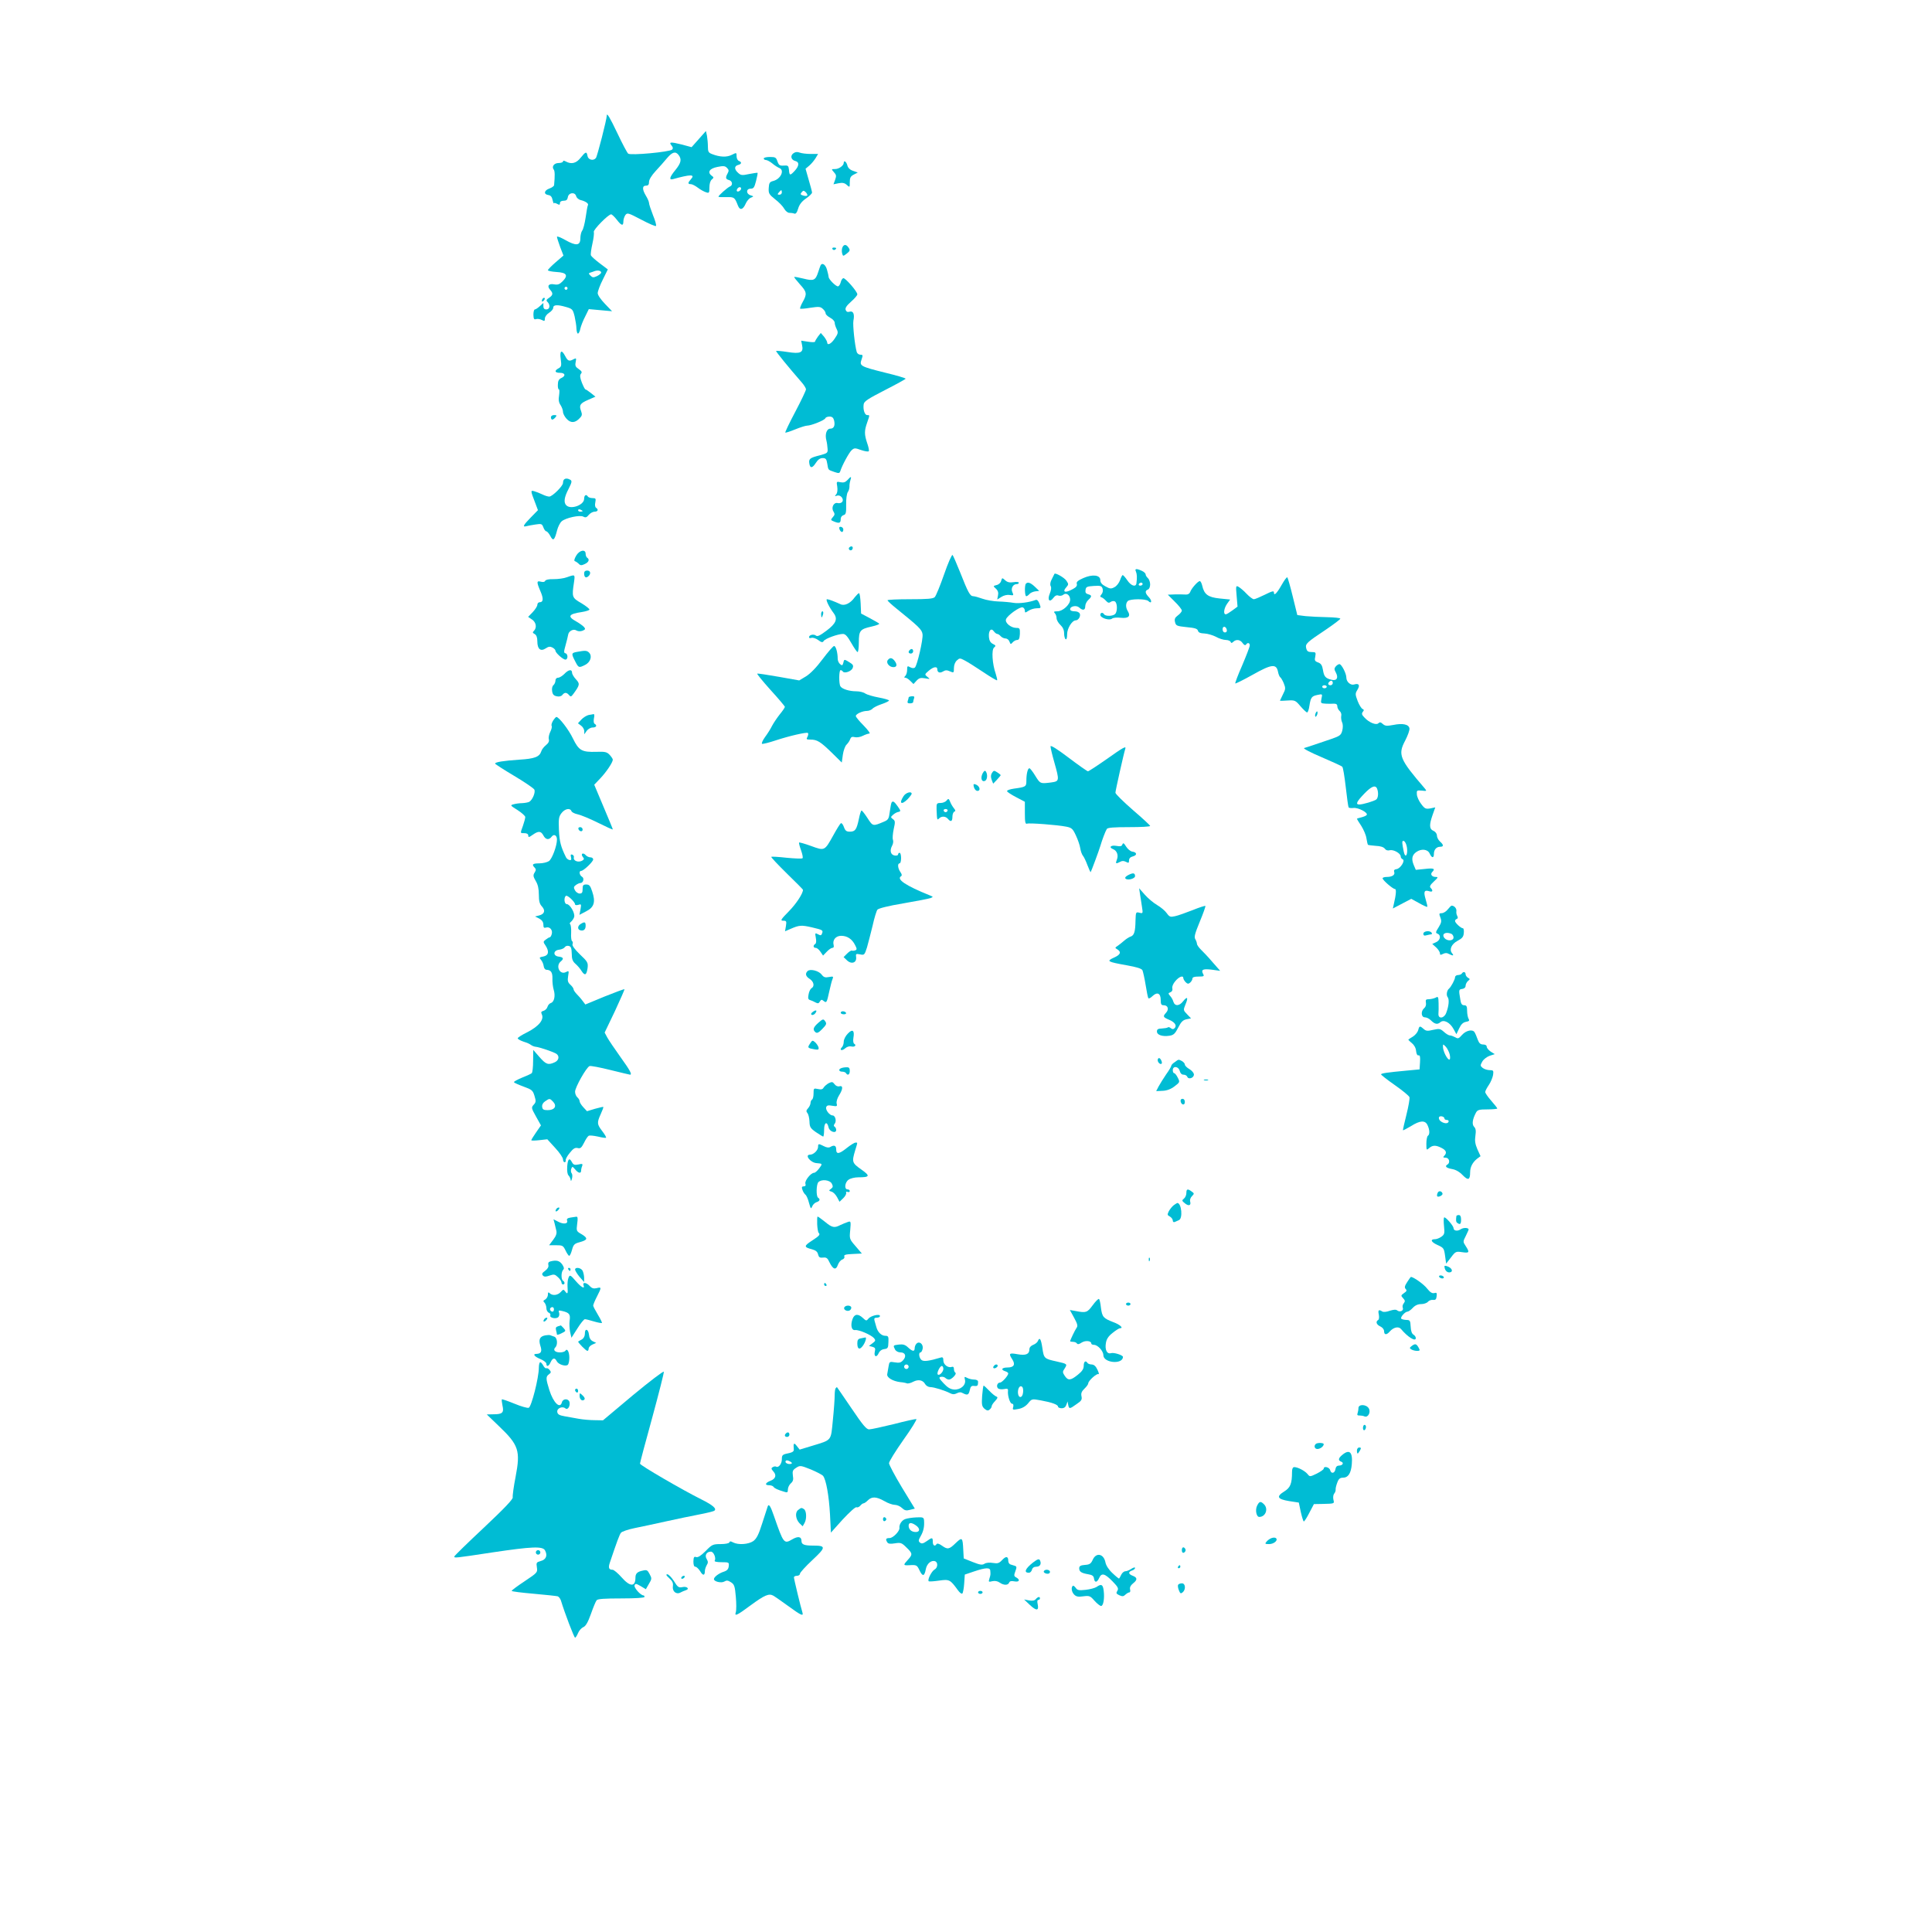 <?xml version="1.0" standalone="no"?>
<!DOCTYPE svg PUBLIC "-//W3C//DTD SVG 20010904//EN"
 "http://www.w3.org/TR/2001/REC-SVG-20010904/DTD/svg10.dtd">
<svg version="1.0" xmlns="http://www.w3.org/2000/svg"
 width="1280pt" height="1280pt" viewBox="0 0 1280 1280"
 preserveAspectRatio="xMidYMid meet">
<g transform="translate(0,1280) scale(0.1,-0.1)"
fill="#00bcd4" stroke="none">
<path d="M4020 12034 c0 -24 -63 -270 -72 -281 -17 -21 -52 -12 -56 15 -5 30
-12 28 -45 -13 -29 -37 -61 -45 -98 -25 -13 7 -19 7 -19 0 0 -5 -13 -10 -29
-10 -30 0 -48 -24 -32 -44 7 -9 8 -39 2 -103 -1 -6 -14 -16 -31 -22 -35 -12
-40 -38 -8 -43 16 -2 25 -12 29 -33 4 -16 7 -26 8 -22 0 4 10 3 21 -3 16 -9
20 -8 20 5 0 9 9 15 24 15 18 0 25 6 28 23 4 31 47 37 55 8 3 -12 17 -24 32
-27 31 -8 53 -23 46 -34 -3 -4 -9 -40 -15 -81 -6 -40 -16 -79 -23 -87 -6 -8
-12 -31 -12 -51 0 -49 -28 -52 -100 -11 -30 17 -55 27 -55 21 0 -6 10 -36 21
-67 l22 -57 -52 -45 c-28 -24 -51 -48 -51 -52 0 -5 26 -10 57 -12 68 -4 80
-22 39 -63 -19 -19 -31 -23 -54 -19 -36 7 -50 -10 -28 -35 22 -24 20 -36 -6
-54 -19 -12 -21 -18 -10 -28 19 -20 15 -49 -8 -49 -14 0 -20 7 -20 22 l0 21
-23 -21 c-13 -12 -28 -22 -33 -22 -6 0 -10 -16 -10 -35 1 -28 4 -34 18 -29 10
3 26 0 38 -6 17 -9 20 -8 20 10 0 11 12 28 28 38 15 9 27 24 27 32 0 21 26 23
82 7 46 -13 48 -16 60 -63 6 -27 12 -64 12 -81 1 -18 5 -33 10 -33 5 0 13 15
16 33 4 17 18 54 32 80 l24 49 77 -7 77 -7 -47 49 c-28 29 -48 58 -48 71 0 12
15 53 34 90 l33 67 -53 40 c-29 22 -56 46 -59 53 -3 8 2 42 10 78 8 35 12 70
9 77 -5 14 96 117 115 117 5 0 22 -16 37 -35 31 -41 44 -44 44 -12 0 13 6 31
13 42 13 17 19 15 105 -30 51 -27 95 -46 98 -42 4 3 -5 36 -20 72 -14 36 -26
72 -26 80 0 8 -9 29 -20 47 -26 43 -26 68 0 68 15 0 20 7 20 25 0 15 17 43 44
72 24 26 59 65 76 86 35 41 56 46 76 20 22 -29 16 -53 -21 -99 -38 -46 -45
-68 -17 -61 119 33 150 33 119 -1 -21 -23 -21 -32 0 -32 9 0 30 -11 47 -24 17
-13 41 -26 54 -30 20 -7 22 -4 22 32 0 24 6 45 16 53 14 12 14 14 -1 25 -31
23 -14 48 38 58 39 8 51 7 63 -6 13 -12 14 -20 5 -36 -16 -29 -14 -39 9 -45
23 -6 27 -35 5 -43 -16 -7 -75 -59 -75 -67 0 -3 23 -4 51 -3 54 1 56 0 78 -56
13 -34 34 -28 52 14 7 16 22 34 33 38 21 9 21 9 -1 16 -31 9 -31 44 0 44 20 0
25 8 36 51 7 27 12 52 10 54 -2 1 -27 -2 -56 -8 -46 -10 -55 -9 -73 8 -26 23
-26 45 0 52 24 6 26 19 5 27 -8 3 -15 17 -15 31 0 25 0 25 -32 9 -33 -17 -79
-15 -130 5 -24 9 -28 16 -28 50 0 21 -3 53 -6 71 l-7 32 -47 -53 -48 -54 -67
18 c-73 18 -86 17 -65 -8 9 -11 10 -19 3 -26 -16 -16 -275 -40 -291 -27 -7 6
-39 66 -71 134 -52 109 -71 140 -71 118z m890 -483 c0 -12 -20 -25 -27 -18 -7
7 6 27 18 27 5 0 9 -4 9 -9z m-927 -556 c1 -5 -11 -16 -27 -24 -24 -11 -30
-11 -44 3 -13 13 -13 16 -1 20 8 2 21 7 29 10 21 7 41 3 43 -9z m-223 -105 c0
-5 -4 -10 -10 -10 -5 0 -10 5 -10 10 0 6 5 10 10 10 6 0 10 -4 10 -10z"/>
<path d="M5256 11784 c-22 -16 -15 -44 14 -51 27 -7 25 -33 -6 -66 -30 -32
-34 -31 -37 9 -3 26 -6 29 -34 27 -26 -2 -33 2 -42 27 -9 27 -14 30 -50 30
-23 0 -41 -4 -41 -10 0 -5 6 -10 14 -10 8 0 27 -10 43 -23 15 -13 36 -26 46
-30 37 -14 10 -73 -40 -86 -24 -6 -28 -13 -30 -47 -2 -35 2 -42 42 -74 25 -19
52 -47 60 -62 9 -16 24 -28 34 -28 11 0 26 -2 33 -5 10 -4 18 6 26 33 8 27 24
48 52 67 22 15 40 33 40 39 0 6 -10 44 -22 84 l-21 74 25 21 c14 12 32 34 42
50 l16 27 -49 0 c-27 0 -60 4 -73 9 -16 6 -29 5 -42 -5z m-76 -259 c0 -8 -7
-15 -16 -15 -14 0 -14 3 -4 15 7 8 14 15 16 15 2 0 4 -7 4 -15z m168 -21 c-4
-3 -16 -3 -28 1 -17 5 -19 9 -9 21 11 13 14 13 28 0 8 -9 12 -18 9 -22z"/>
<path d="M5590 11721 c0 -18 -32 -41 -57 -41 -26 0 -26 0 -8 -21 16 -17 17
-25 8 -50 l-11 -30 34 7 c26 5 40 2 54 -11 20 -18 20 -17 20 18 0 29 5 39 26
50 l27 14 -31 11 c-21 7 -34 20 -38 36 -6 25 -24 37 -24 17z"/>
<path d="M5582 11163 c-5 -10 -6 -28 -3 -40 6 -22 6 -22 31 -3 20 15 23 23 14
36 -15 25 -31 28 -42 7z"/>
<path d="M5515 11150 c4 -6 11 -8 16 -5 14 9 11 15 -7 15 -8 0 -12 -5 -9 -10z"/>
<path d="M5437 11043 c-2 -5 -10 -25 -16 -45 -18 -56 -30 -61 -97 -44 -32 8
-60 13 -62 11 -2 -2 15 -23 37 -48 47 -51 49 -65 19 -118 -12 -21 -19 -41 -17
-44 3 -2 34 0 68 6 55 8 66 8 82 -7 11 -9 19 -23 19 -30 0 -8 14 -20 30 -29
17 -9 30 -23 30 -33 0 -9 6 -28 13 -42 11 -22 10 -30 -12 -62 -24 -37 -51 -50
-51 -25 -1 6 -10 23 -21 37 l-21 24 -19 -24 c-10 -14 -19 -29 -19 -33 0 -5
-21 -5 -46 -1 l-46 7 6 -30 c11 -49 -11 -59 -97 -45 -39 6 -73 9 -75 7 -4 -3
88 -115 170 -209 15 -17 27 -37 28 -45 0 -8 -32 -75 -71 -149 -39 -74 -69
-136 -66 -138 2 -2 31 7 65 21 34 14 70 25 79 25 27 0 117 36 121 49 2 6 14
11 28 11 17 0 25 -7 30 -25 8 -34 -1 -55 -25 -55 -24 0 -37 -37 -26 -78 4 -15
7 -40 8 -56 2 -27 -2 -29 -53 -43 -64 -16 -73 -23 -68 -54 5 -33 20 -32 43 4
14 22 28 32 45 32 21 0 26 -6 31 -38 7 -42 4 -39 47 -54 29 -10 34 -9 39 5 13
41 58 123 75 139 18 16 22 16 64 1 24 -8 47 -12 50 -7 3 5 -2 29 -11 54 -19
57 -19 81 0 135 18 52 18 50 0 50 -16 0 -28 36 -23 71 2 20 29 37 140 94 76
39 138 73 138 76 0 4 -61 22 -136 40 -164 41 -171 45 -156 87 10 29 9 32 -8
32 -10 0 -21 8 -24 18 -13 46 -27 178 -22 207 9 44 -1 67 -25 60 -13 -4 -21
-1 -26 11 -5 13 5 28 35 55 23 20 42 42 42 49 0 19 -81 111 -93 107 -7 -2 -14
-14 -17 -27 -3 -13 -11 -25 -17 -27 -12 -4 -63 46 -63 62 0 5 -5 27 -11 48 -9
33 -31 49 -42 30z"/>
<path d="M3597 10823 c-4 -3 -7 -11 -7 -17 0 -6 5 -5 12 2 6 6 9 14 7 17 -3 3
-9 2 -12 -2z"/>
<path d="M3715 10421 c6 -44 4 -51 -14 -61 -30 -16 -26 -30 9 -30 35 0 40 -21
8 -35 -15 -7 -22 -19 -22 -43 -1 -17 2 -32 7 -32 4 0 4 -18 1 -40 -5 -28 -2
-47 10 -64 9 -14 16 -34 16 -45 0 -11 11 -32 24 -46 28 -30 57 -28 88 6 14 14
16 23 8 45 -15 39 -7 52 47 75 l48 21 -30 24 c-16 13 -33 24 -36 24 -4 0 -14
20 -24 45 -13 34 -14 49 -6 59 9 10 5 17 -15 31 -21 14 -25 22 -20 46 5 27 4
28 -14 19 -29 -16 -38 -12 -55 20 -24 47 -38 38 -30 -19z"/>
<path d="M3650 10035 c0 -8 4 -15 9 -15 5 0 14 7 21 15 10 13 9 15 -9 15 -12
0 -21 -6 -21 -15z"/>
<path d="M5615 9620 c-14 -15 -26 -19 -46 -15 -27 6 -28 5 -22 -29 3 -22 1
-42 -7 -51 -11 -13 -10 -14 5 -9 23 9 50 -23 34 -42 -5 -6 -18 -10 -29 -7 -26
7 -45 -30 -28 -56 10 -16 9 -23 -5 -38 -15 -18 -15 -19 13 -30 32 -12 40 -8
40 20 0 10 8 21 18 24 16 4 19 14 18 70 -1 36 4 73 11 83 7 9 11 26 11 36 -1
10 2 29 6 42 9 27 4 28 -19 2z"/>
<path d="M3737 9623 c-4 -3 -7 -14 -7 -23 0 -20 -71 -90 -91 -90 -9 0 -29 6
-45 14 -16 8 -40 17 -53 21 -27 8 -27 6 5 -77 l18 -48 -47 -48 c-50 -51 -58
-66 -29 -58 9 2 36 8 59 11 40 6 44 5 53 -19 5 -14 14 -26 19 -26 6 0 18 -14
27 -31 19 -37 28 -29 45 38 6 23 19 49 30 59 26 23 121 44 144 31 15 -8 22 -5
36 12 9 11 27 21 38 21 22 0 28 14 10 26 -6 3 -9 19 -5 35 5 26 3 29 -19 29
-13 0 -27 5 -30 10 -11 18 -25 10 -25 -15 0 -41 -88 -73 -118 -43 -19 19 -14
54 15 109 21 42 24 52 12 60 -17 10 -33 11 -42 2z m123 -209 c0 -2 -7 -4 -15
-4 -8 0 -15 4 -15 10 0 5 7 7 15 4 8 -4 15 -8 15 -10z"/>
<path d="M5560 9303 c1 -18 18 -35 24 -24 4 6 4 16 1 21 -7 12 -25 13 -25 3z"/>
<path d="M5625 9171 c-6 -11 9 -23 19 -14 9 9 7 23 -3 23 -6 0 -12 -4 -16 -9z"/>
<path d="M3817 9118 c-12 -21 -15 -34 -8 -36 6 -2 18 -10 25 -17 11 -12 19
-12 40 -2 27 12 34 31 16 42 -5 3 -10 15 -10 26 0 33 -42 24 -63 -13z"/>
<path d="M6255 8995 c-26 -75 -54 -143 -62 -151 -11 -11 -47 -14 -164 -14 -82
0 -149 -3 -149 -7 1 -5 26 -28 57 -53 152 -123 171 -141 175 -172 5 -32 -35
-205 -50 -220 -6 -6 -18 -6 -31 1 -19 11 -21 9 -21 -17 0 -15 -5 -33 -12 -40
-9 -9 -9 -12 0 -12 7 0 21 -9 33 -21 l21 -21 20 22 c17 18 27 21 57 16 34 -6
35 -6 16 9 -20 16 -20 17 8 41 31 27 57 31 57 10 0 -22 17 -28 39 -14 15 9 25
9 45 0 25 -11 26 -10 26 22 0 20 8 40 19 50 18 17 21 17 53 0 18 -9 73 -44
121 -76 49 -33 91 -58 93 -55 2 2 -2 21 -9 43 -23 65 -29 160 -11 174 13 11
12 14 -8 24 -16 8 -24 22 -26 45 -4 42 14 64 32 39 7 -10 18 -18 23 -18 6 0
16 -7 23 -15 7 -8 21 -15 32 -15 10 0 22 -9 26 -21 7 -19 9 -19 21 -5 8 9 21
16 30 16 12 0 16 10 18 40 1 37 -1 40 -25 40 -36 1 -75 34 -67 57 8 25 93 86
111 79 8 -3 14 -13 14 -22 0 -15 2 -15 25 0 13 9 38 16 54 16 28 0 29 1 18 30
-8 20 -16 29 -26 25 -42 -16 -110 -25 -146 -19 -22 4 -67 8 -100 9 -33 1 -80
9 -105 18 -25 9 -53 17 -62 17 -21 0 -34 24 -88 161 -23 57 -45 108 -49 112
-5 4 -30 -53 -56 -128z"/>
<path d="M7526 9013 c7 -17 8 -42 3 -78 -4 -27 -36 -16 -60 20 -13 19 -27 35
-31 35 -3 0 -11 -15 -17 -33 -7 -19 -23 -40 -37 -47 -22 -12 -30 -12 -60 5
-23 12 -34 25 -34 41 0 35 -52 41 -113 14 -36 -16 -47 -26 -43 -38 4 -12 -4
-23 -25 -34 -51 -29 -75 -22 -43 13 14 16 14 20 -1 42 -13 20 -75 55 -79 45
-1 -2 -8 -17 -17 -34 -11 -20 -13 -37 -8 -47 6 -9 3 -28 -6 -50 -18 -43 -1
-62 24 -28 11 15 23 20 34 15 10 -3 24 -1 32 6 19 16 45 -3 45 -33 0 -32 -49
-77 -84 -77 -23 0 -27 -3 -18 -12 7 -7 12 -22 12 -33 0 -12 11 -32 25 -45 17
-16 25 -34 25 -56 0 -18 5 -36 10 -39 6 -4 10 9 10 33 0 39 33 92 57 92 17 0
34 26 27 44 -4 10 -18 16 -35 16 -18 0 -29 5 -29 14 0 20 42 28 60 11 24 -22
40 -18 40 8 0 13 9 32 20 42 25 23 25 31 -1 38 -15 4 -20 12 -17 29 3 20 9 23
55 26 45 3 52 0 58 -18 4 -12 1 -28 -7 -37 -11 -14 -11 -17 1 -21 7 -2 20 -13
29 -23 12 -13 19 -15 29 -8 7 6 20 9 28 5 18 -7 20 -67 3 -84 -15 -15 -64 -16
-73 -2 -9 15 -25 12 -25 -4 0 -20 59 -39 77 -25 8 7 32 9 59 6 50 -5 67 10 46
44 -15 24 -15 52 0 67 15 15 120 16 136 0 22 -22 26 2 4 25 -26 27 -28 43 -7
51 9 3 15 18 15 34 0 16 -7 35 -15 42 -8 7 -15 18 -15 25 0 6 -11 17 -25 23
-37 17 -49 15 -39 -5z m44 -83 c0 -5 -7 -10 -16 -10 -8 0 -12 5 -9 10 3 6 10
10 16 10 5 0 9 -4 9 -10z"/>
<path d="M3870 9002 c0 -26 11 -34 27 -21 20 17 16 39 -7 39 -13 0 -20 -7 -20
-18z"/>
<path d="M3757 8976 c-20 -8 -60 -13 -89 -13 -32 1 -53 -4 -56 -11 -2 -7 -13
-10 -28 -6 -29 8 -30 -1 -4 -62 22 -50 20 -74 -5 -74 -8 0 -15 -8 -15 -17 0
-9 -14 -31 -31 -49 l-30 -31 25 -17 c28 -18 34 -54 14 -75 -11 -10 -10 -14 5
-22 11 -7 17 -22 17 -48 0 -51 21 -69 55 -47 19 13 30 14 45 6 11 -6 20 -15
20 -21 0 -14 50 -59 66 -59 18 0 18 38 0 42 -11 2 -11 11 1 53 8 28 15 58 17
69 3 25 35 42 55 29 10 -6 26 -7 40 -2 19 8 21 12 11 24 -7 8 -30 25 -51 37
-62 34 -53 50 35 63 25 4 49 11 51 16 3 4 -21 23 -52 42 -64 37 -65 40 -50
140 7 52 8 52 -46 33z"/>
<path d="M8492 8926 c-33 -58 -52 -77 -52 -51 0 12 -12 9 -60 -15 -33 -16 -65
-30 -73 -30 -7 0 -29 16 -48 36 -18 20 -43 40 -53 46 -18 10 -19 7 -13 -60 l6
-71 -34 -25 c-19 -14 -38 -26 -44 -26 -18 0 -12 40 9 70 l20 28 -70 7 c-77 8
-102 27 -115 85 -4 17 -11 30 -16 30 -13 0 -57 -50 -64 -73 -4 -10 -15 -17
-28 -16 -12 1 -44 1 -71 1 l-49 -2 46 -46 c26 -25 47 -52 47 -59 0 -7 -12 -22
-26 -32 -20 -15 -24 -24 -19 -45 6 -24 12 -26 77 -33 54 -5 71 -10 75 -24 3
-12 16 -17 43 -18 21 -1 55 -11 76 -22 21 -12 51 -21 66 -21 14 0 28 -6 31
-12 4 -10 7 -10 18 0 19 18 46 15 62 -9 9 -13 17 -16 22 -10 10 16 25 13 25
-5 0 -9 -23 -68 -50 -132 -28 -63 -48 -117 -46 -120 3 -2 55 24 116 58 124 70
156 74 167 20 3 -17 10 -33 14 -36 5 -3 16 -21 24 -40 13 -33 13 -39 -5 -74
-11 -22 -20 -41 -20 -42 0 -2 23 -1 51 1 48 3 52 1 85 -38 20 -23 39 -41 44
-41 5 0 12 20 15 43 9 57 15 65 54 73 33 7 33 7 26 -25 -6 -30 -5 -31 27 -33
18 -1 43 -1 56 0 15 0 22 -5 22 -17 0 -10 7 -24 16 -32 8 -7 13 -21 10 -32 -2
-10 0 -29 5 -41 7 -14 7 -35 2 -56 -8 -30 -15 -36 -73 -56 -36 -12 -87 -29
-115 -39 -27 -9 -57 -19 -65 -21 -8 -3 44 -30 115 -60 72 -31 134 -59 138 -64
5 -4 15 -65 23 -135 8 -70 16 -130 19 -134 2 -4 17 -6 32 -4 31 4 98 -31 88
-46 -3 -5 -19 -12 -35 -16 -17 -4 -30 -8 -30 -10 0 -2 13 -23 29 -47 15 -24
31 -60 34 -82 3 -21 8 -40 10 -43 3 -2 26 -5 52 -7 30 -1 52 -8 60 -19 7 -10
19 -14 33 -10 25 6 72 -21 72 -41 0 -8 6 -16 13 -19 19 -7 -14 -61 -40 -65
-15 -2 -20 -8 -16 -19 7 -19 -13 -33 -49 -33 -16 0 -28 -4 -28 -9 0 -12 68
-71 82 -71 10 0 8 -35 -8 -102 l-6 -27 61 32 61 32 51 -28 c28 -16 53 -27 55
-25 2 2 -3 25 -11 51 -15 50 -9 63 25 52 22 -7 26 5 8 23 -8 8 -3 19 22 42 28
26 30 30 12 30 -26 0 -38 18 -23 33 22 22 10 27 -49 20 l-60 -6 -14 33 c-16
39 -11 65 17 85 34 24 76 19 89 -10 14 -31 28 -32 28 -2 0 28 17 47 42 47 24
0 23 13 -2 35 -11 10 -20 28 -20 39 0 12 -9 25 -22 31 -29 12 -30 39 -7 105
l18 51 -33 -7 c-30 -5 -37 -2 -60 29 -15 19 -28 48 -29 64 -2 26 0 28 33 25
33 -4 34 -3 19 15 -167 194 -179 223 -129 317 17 33 30 69 28 80 -4 27 -44 36
-107 23 -43 -8 -54 -7 -69 6 -14 13 -21 14 -30 5 -14 -14 -61 4 -92 38 -18 18
-20 26 -11 38 9 10 8 15 -2 19 -7 3 -22 26 -32 52 -17 45 -17 50 -1 76 18 30
9 44 -23 34 -23 -7 -51 18 -51 45 0 28 -32 90 -46 90 -6 0 -17 -7 -24 -15 -11
-13 -11 -20 0 -40 19 -35 7 -57 -27 -49 -41 10 -51 21 -58 65 -5 31 -13 43
-32 50 -22 8 -25 14 -19 39 5 28 3 30 -24 30 -23 0 -31 5 -36 25 -7 30 2 38
134 126 50 34 92 66 92 70 0 5 -39 9 -87 10 -49 1 -113 4 -143 7 l-55 7 -30
122 c-16 67 -33 124 -36 128 -4 3 -20 -19 -37 -49z m-364 -299 c2 -10 -3 -17
-12 -17 -10 0 -16 9 -16 21 0 24 23 21 28 -4z m702 -352 c0 -8 -7 -15 -15 -15
-16 0 -20 12 -8 23 11 12 23 8 23 -8z m-40 -25 c0 -5 -7 -10 -15 -10 -8 0 -15
5 -15 10 0 6 7 10 15 10 8 0 15 -4 15 -10z m334 -676 c10 -26 7 -61 -6 -71
-15 -11 -89 -33 -112 -33 -27 0 -18 19 32 71 48 50 75 61 86 33z m197 -387 c6
-36 -3 -68 -14 -50 -4 6 -9 29 -13 53 -6 34 -4 42 7 38 8 -3 17 -21 20 -41z"/>
<path d="M6633 8952 c-3 -13 -16 -25 -30 -28 -24 -6 -24 -7 -5 -24 14 -13 18
-27 14 -45 l-5 -27 27 17 c15 10 38 16 55 13 27 -4 28 -3 18 19 -11 25 4 53
29 53 8 0 14 4 14 9 0 6 -16 7 -35 4 -26 -4 -41 -1 -56 13 -19 17 -20 17 -26
-4z"/>
<path d="M6797 8933 c-10 -10 -8 -83 2 -83 5 0 14 6 21 14 6 8 24 16 38 18
l27 3 -29 28 c-29 27 -47 33 -59 20z"/>
<path d="M5663 8843 c-29 -41 -68 -59 -95 -46 -41 19 -79 33 -89 33 -11 0 13
-51 44 -92 29 -39 16 -69 -48 -117 -43 -32 -59 -40 -69 -32 -15 12 -46 5 -46
-11 0 -6 7 -7 16 -4 9 3 29 -3 44 -14 23 -17 30 -18 37 -7 9 16 95 47 128 47
16 0 30 -16 55 -60 19 -33 37 -60 42 -60 4 0 8 29 8 64 0 78 8 88 85 105 31 7
54 16 50 19 -3 4 -32 20 -63 37 l-57 30 -3 68 c-2 37 -6 67 -11 67 -4 0 -16
-12 -28 -27z"/>
<path d="M5440 8730 c0 -11 2 -20 4 -20 2 0 6 9 9 20 3 11 1 20 -4 20 -5 0 -9
-9 -9 -20z"/>
<path d="M5450 8433 c-41 -55 -81 -96 -110 -114 l-45 -27 -135 24 c-74 13
-139 23 -143 21 -4 -1 35 -49 87 -107 53 -58 96 -109 96 -113 0 -5 -15 -27
-34 -50 -18 -23 -41 -57 -51 -76 -9 -19 -30 -52 -47 -75 -16 -22 -24 -42 -19
-44 6 -2 46 8 88 22 94 31 205 56 215 50 5 -3 3 -14 -2 -25 -10 -17 -7 -19 20
-19 44 0 66 -14 141 -87 l66 -65 7 51 c4 28 15 59 25 68 10 10 21 26 24 37 5
13 13 17 31 12 13 -3 37 1 52 9 16 8 36 15 44 15 8 0 -9 23 -38 53 -29 29 -52
57 -52 63 0 14 44 34 74 34 13 0 29 7 36 14 6 8 34 22 61 31 27 9 49 20 49 24
0 4 -31 13 -69 20 -38 7 -78 19 -88 26 -10 8 -37 15 -60 15 -46 0 -94 15 -105
33 -11 17 -10 107 1 107 6 0 12 -4 15 -9 10 -15 57 1 65 23 7 17 2 24 -21 38
-36 22 -35 22 -41 -4 -5 -18 -8 -19 -21 -8 -9 7 -16 23 -16 35 0 41 -12 85
-24 85 -6 0 -40 -39 -76 -87z"/>
<path d="M6027 8493 c-12 -11 -8 -23 8 -23 8 0 15 7 15 15 0 16 -12 20 -23 8z"/>
<path d="M3822 8481 c-37 -7 -38 -11 -11 -63 22 -43 24 -44 66 -23 35 18 48
58 26 81 -15 15 -26 15 -81 5z"/>
<path d="M5882 8427 c-14 -17 9 -47 37 -47 24 0 27 17 7 43 -16 20 -30 22 -44
4z"/>
<path d="M3739 8335 c-13 -13 -32 -25 -41 -25 -11 0 -18 -8 -18 -19 0 -10 -6
-24 -13 -30 -8 -6 -12 -23 -9 -40 3 -22 11 -30 30 -34 17 -4 31 0 38 9 14 18
28 18 44 -1 11 -13 14 -12 29 8 43 59 44 67 17 96 -14 15 -26 35 -26 44 0 25
-24 21 -51 -8z"/>
<path d="M6020 8179 c0 -4 -3 -14 -6 -23 -4 -12 0 -16 15 -16 12 0 21 4 21 9
0 5 3 16 6 25 4 11 0 14 -15 13 -12 -1 -21 -4 -21 -8z"/>
<path d="M8716 8074 c-4 -9 -4 -19 -1 -22 2 -3 7 3 11 12 4 9 4 19 1 22 -2 3
-7 -3 -11 -12z"/>
<path d="M3900 8063 c-13 -3 -35 -16 -48 -30 l-23 -25 20 -15 c12 -8 21 -24
22 -36 l0 -22 16 23 c9 12 26 22 39 22 25 0 32 14 13 25 -6 4 -7 19 -4 36 4
16 3 28 -2 28 -4 -1 -19 -4 -33 -6z"/>
<path d="M3664 8025 c-8 -13 -13 -29 -9 -34 3 -6 -1 -23 -9 -39 -8 -16 -13
-38 -10 -49 4 -14 -2 -26 -19 -40 -13 -10 -28 -29 -31 -41 -12 -37 -45 -49
-146 -55 -103 -7 -160 -16 -160 -26 0 -3 57 -40 126 -81 69 -41 129 -82 134
-91 9 -17 -11 -67 -33 -81 -7 -4 -28 -8 -47 -9 -19 0 -46 -4 -59 -8 -22 -6
-20 -8 28 -38 28 -18 51 -39 51 -46 0 -8 -7 -34 -15 -57 -19 -53 -20 -50 10
-50 16 0 25 -6 25 -16 0 -13 5 -12 29 5 38 27 55 26 71 -4 15 -29 37 -32 55
-8 15 20 35 9 35 -19 0 -42 -32 -128 -53 -143 -12 -8 -41 -15 -64 -15 -44 0
-52 -7 -31 -28 10 -10 10 -17 0 -33 -11 -17 -10 -26 7 -55 15 -24 21 -53 21
-91 0 -43 5 -62 20 -78 25 -27 18 -51 -18 -60 l-27 -7 28 -14 c18 -10 27 -23
27 -40 0 -20 4 -24 19 -19 24 7 45 -18 36 -45 -3 -11 -9 -20 -13 -20 -4 0 -16
-7 -26 -15 -18 -13 -18 -16 -2 -39 26 -40 21 -66 -14 -73 -27 -5 -29 -7 -16
-22 8 -9 16 -27 18 -41 1 -14 10 -25 18 -25 30 -1 41 -17 40 -58 -1 -23 3 -56
8 -73 13 -41 4 -82 -18 -89 -10 -3 -20 -15 -23 -26 -3 -11 -15 -23 -26 -26
-15 -4 -18 -9 -12 -22 18 -35 -18 -80 -96 -120 -35 -17 -63 -35 -63 -40 0 -5
17 -15 38 -22 20 -6 43 -16 50 -22 8 -6 21 -11 30 -12 25 -2 125 -36 140 -48
20 -16 14 -43 -13 -55 -43 -20 -58 -14 -101 35 l-41 47 -1 -73 c0 -40 -4 -76
-9 -81 -4 -4 -34 -18 -65 -30 -31 -13 -55 -26 -53 -30 2 -4 31 -17 64 -29 55
-20 61 -25 72 -61 11 -35 10 -43 -5 -59 -17 -19 -16 -22 15 -78 l33 -59 -32
-46 c-18 -26 -32 -49 -32 -52 0 -4 24 -3 53 0 l53 6 52 -57 c29 -31 52 -65 52
-76 0 -10 5 -19 10 -19 6 0 10 6 8 13 -2 6 10 29 27 49 23 29 35 36 52 32 18
-5 25 1 42 34 11 23 25 44 31 47 6 4 33 1 61 -5 28 -7 52 -10 54 -8 3 3 -8 22
-25 44 -35 46 -36 55 -10 113 11 24 19 45 17 47 -1 2 -26 -4 -55 -12 l-53 -16
-25 27 c-13 14 -24 32 -24 39 0 8 -7 19 -15 26 -8 7 -15 23 -15 37 0 29 75
162 96 170 7 3 70 -9 138 -26 69 -17 127 -31 130 -31 16 0 0 29 -64 118 -38
53 -77 111 -87 129 l-17 32 68 142 c36 78 65 143 63 145 -2 2 -61 -20 -131
-48 l-128 -53 -19 25 c-10 14 -28 34 -39 45 -11 12 -20 25 -20 31 0 6 -9 19
-21 30 -17 15 -20 26 -15 57 6 36 5 37 -14 27 -41 -22 -71 40 -35 70 22 18 18
28 -12 32 -41 4 -39 42 2 46 17 2 33 10 37 17 5 7 16 11 26 8 15 -3 19 -15 20
-51 0 -36 6 -51 24 -67 13 -11 32 -33 41 -48 22 -34 33 -28 40 20 4 35 0 42
-51 90 -35 34 -52 58 -49 67 4 9 2 18 -3 21 -5 3 -8 28 -6 56 1 28 -2 53 -7
56 -4 3 -2 10 6 16 8 7 18 21 21 32 7 25 -28 85 -49 85 -17 0 -21 45 -5 55 10
6 60 -41 60 -57 0 -5 10 -6 21 -3 20 7 21 5 15 -29 l-7 -37 44 23 c54 27 64
63 40 133 -12 37 -19 45 -39 45 -20 0 -24 -5 -24 -30 0 -23 -4 -30 -20 -30
-10 0 -25 10 -31 22 -10 18 -8 24 7 35 10 7 23 13 30 13 19 0 27 33 9 42 -16
10 -21 38 -5 38 16 0 80 61 80 76 0 8 -8 14 -19 14 -10 0 -24 7 -31 15 -7 8
-16 12 -22 9 -5 -3 -4 -12 3 -21 10 -12 10 -16 -2 -24 -26 -16 -63 -3 -57 21
2 7 -3 15 -11 18 -10 3 -12 -1 -8 -17 4 -17 1 -21 -10 -19 -9 2 -19 10 -23 18
-35 71 -43 103 -47 181 -3 75 -1 89 18 113 22 28 56 35 65 12 3 -8 22 -17 41
-21 20 -4 81 -29 135 -56 54 -27 98 -47 98 -44 0 3 -28 71 -62 151 l-61 145
40 42 c40 42 83 106 83 124 0 5 -9 19 -21 32 -18 19 -30 22 -87 20 -97 -3
-117 8 -156 88 -28 59 -93 143 -110 143 -3 0 -13 -11 -22 -25z m2 -2526 c25
-28 8 -54 -37 -54 -27 0 -35 4 -37 22 -2 13 5 27 20 37 29 20 31 20 54 -5z"/>
<path d="M6960 7855 c0 -9 11 -56 25 -105 35 -124 34 -126 -21 -134 -72 -9
-72 -9 -105 44 -17 28 -34 50 -39 50 -11 0 -20 -37 -20 -82 0 -40 -3 -42 -83
-53 -27 -4 -47 -11 -45 -17 2 -6 30 -24 61 -40 l57 -30 0 -75 c0 -60 3 -74 14
-70 16 6 201 -8 261 -20 35 -7 43 -14 63 -58 13 -27 26 -65 29 -85 3 -19 11
-42 18 -50 7 -8 20 -36 30 -63 10 -26 19 -46 21 -45 4 5 54 140 64 173 12 41
33 97 43 113 6 9 47 12 148 12 76 0 139 3 139 8 0 4 -52 52 -115 106 -63 55
-115 106 -115 114 0 14 56 263 65 290 8 22 -10 13 -124 -68 -63 -44 -118 -80
-123 -80 -5 0 -63 41 -128 90 -78 59 -120 85 -120 75z"/>
<path d="M6510 7676 c-15 -30 -7 -58 15 -50 16 7 20 41 7 62 -6 9 -12 6 -22
-12z"/>
<path d="M6572 7679 c-8 -13 -9 -26 -2 -45 l10 -26 25 26 c14 15 25 29 25 30
0 2 -10 11 -23 19 -21 14 -24 13 -35 -4z"/>
<path d="M6450 7601 c0 -21 13 -41 26 -41 21 0 17 28 -6 40 -12 6 -20 7 -20 1z"/>
<path d="M5986 7525 c-32 -49 -14 -61 28 -19 14 15 26 31 26 35 0 19 -39 8
-54 -16z"/>
<path d="M6271 7496 c-7 -9 -25 -16 -40 -16 -25 0 -27 -3 -26 -42 3 -71 3 -74
17 -60 16 16 43 15 58 -3 19 -23 30 -18 30 14 0 16 6 31 13 34 9 3 8 8 -3 22
-8 10 -20 29 -25 43 -9 22 -12 23 -24 8z m7 -67 c-2 -6 -8 -10 -13 -10 -5 0
-11 4 -13 10 -2 6 4 11 13 11 9 0 15 -5 13 -11z"/>
<path d="M5907 7483 c-3 -5 -8 -32 -12 -61 -6 -47 -10 -54 -39 -66 -73 -31
-73 -31 -108 23 -18 28 -36 51 -40 51 -4 0 -12 -26 -18 -57 -15 -70 -24 -83
-60 -83 -22 0 -30 6 -39 31 -6 17 -15 28 -20 25 -6 -4 -28 -40 -50 -80 -58
-104 -57 -104 -147 -71 -41 15 -77 25 -80 23 -2 -3 4 -26 13 -51 9 -25 14 -49
10 -53 -4 -4 -51 -2 -104 3 -54 6 -100 9 -103 6 -3 -2 44 -52 103 -110 59 -57
107 -106 107 -108 0 -25 -45 -93 -93 -142 -54 -55 -59 -63 -38 -63 21 0 23 -3
18 -35 l-6 -35 37 16 c57 25 72 26 141 10 72 -17 76 -19 67 -41 -4 -13 -10
-14 -26 -5 -20 11 -21 9 -15 -23 4 -21 3 -37 -4 -41 -16 -10 -13 -26 4 -26 8
0 22 -12 31 -26 l17 -25 24 25 c13 14 30 26 37 26 9 0 12 7 9 19 -9 33 14 61
50 61 40 0 72 -21 92 -61 13 -25 13 -30 2 -35 -8 -3 -18 -4 -23 -2 -5 2 -19
-7 -32 -20 l-23 -23 23 -22 c30 -28 65 -15 60 22 -3 22 -1 23 26 18 28 -6 30
-4 46 46 8 29 25 93 37 143 11 51 26 99 32 107 8 9 70 25 172 42 88 15 169 31
180 35 19 8 19 8 -5 18 -159 64 -223 107 -190 127 7 4 5 14 -5 28 -17 24 -20
57 -5 57 6 0 10 16 10 35 0 19 -4 35 -10 35 -5 0 -10 -5 -10 -11 0 -6 -10 -9
-22 -7 -27 4 -35 32 -18 64 7 12 10 30 6 40 -4 10 -1 41 5 71 11 48 10 55 -5
66 -16 12 -16 14 1 29 10 9 26 18 36 19 16 4 15 7 -5 36 -23 33 -33 39 -41 26z"/>
<path d="M3832 7308 c6 -18 28 -21 28 -4 0 9 -7 16 -16 16 -9 0 -14 -5 -12
-12z"/>
<path d="M7436 7205 c-4 -12 -14 -14 -41 -9 -36 6 -51 -10 -20 -22 25 -10 36
-40 25 -68 -11 -29 -8 -31 21 -16 13 8 25 7 39 0 17 -9 20 -8 20 9 0 14 9 23
25 27 31 8 28 28 -4 32 -12 2 -30 17 -40 33 -15 24 -20 27 -25 14z"/>
<path d="M7476 7003 c-18 -9 -25 -18 -19 -24 14 -14 63 0 63 16 0 22 -13 24
-44 8z"/>
<path d="M7553 6875 c4 -22 9 -60 13 -84 7 -43 6 -44 -17 -38 -24 6 -24 4 -26
-52 -1 -74 -9 -98 -32 -106 -11 -3 -30 -16 -44 -28 -13 -12 -33 -27 -43 -34
-18 -12 -18 -13 -1 -23 28 -18 20 -36 -24 -55 -50 -23 -43 -27 84 -50 68 -12
100 -22 106 -33 4 -10 14 -53 21 -97 7 -44 15 -84 18 -88 2 -5 15 1 28 14 31
29 54 19 54 -26 0 -29 4 -35 20 -35 28 0 36 -27 16 -49 -23 -25 -21 -30 19
-47 39 -16 54 -39 37 -56 -8 -8 -15 -8 -25 0 -8 7 -17 9 -20 5 -4 -3 -21 -6
-39 -7 -26 -1 -33 -5 -33 -20 0 -23 36 -35 83 -28 27 4 37 13 58 54 19 38 31
50 55 55 l30 6 -26 27 c-26 27 -26 28 -11 65 20 47 13 57 -15 22 -25 -33 -55
-35 -65 -4 -3 12 -13 30 -22 39 -13 16 -13 18 2 24 11 4 16 14 13 26 -3 11 5
31 20 48 25 30 53 40 53 19 0 -6 7 -17 15 -26 12 -12 19 -13 30 -3 8 7 15 19
15 26 0 10 13 14 40 14 37 0 40 2 30 19 -14 28 1 34 63 26 l51 -7 -51 58 c-28
33 -63 70 -77 83 -14 14 -26 31 -26 38 0 7 -5 21 -11 31 -9 14 -2 38 30 116
23 55 39 101 37 104 -3 2 -41 -10 -85 -28 -44 -17 -96 -36 -116 -40 -31 -7
-37 -5 -55 20 -11 16 -40 40 -64 54 -24 14 -61 45 -81 68 l-38 43 6 -40z"/>
<path d="M9592 6775 c-11 -14 -29 -25 -40 -25 -18 0 -19 -3 -9 -29 9 -24 7
-34 -12 -65 -20 -31 -21 -37 -7 -42 25 -10 19 -43 -9 -56 l-26 -12 26 -23 c14
-13 25 -31 25 -39 0 -12 4 -12 20 -4 14 7 26 8 39 0 28 -14 36 -13 21 5 -20
24 -3 61 37 82 30 16 39 26 41 51 2 18 -1 32 -6 32 -13 0 -52 36 -52 48 0 6 5
12 12 14 7 3 8 9 3 19 -5 8 -8 22 -6 33 2 17 -13 35 -31 36 -4 0 -15 -11 -26
-25z m22 -161 c9 -3 16 -15 16 -25 0 -23 -41 -26 -60 -4 -21 26 5 44 44 29z"/>
<path d="M3848 6679 c-21 -12 -24 -35 -5 -42 22 -7 37 4 37 29 0 26 -6 29 -32
13z"/>
<path d="M9430 6614 c0 -12 6 -15 23 -10 12 3 26 6 30 6 5 0 5 5 2 10 -10 17
-55 12 -55 -6z"/>
<path d="M5350 6366 c-17 -17 -12 -35 15 -52 27 -18 33 -48 12 -61 -8 -4 -17
-23 -20 -41 -5 -26 -3 -34 11 -38 9 -3 26 -10 36 -16 15 -8 21 -6 28 7 8 13
13 14 24 4 20 -16 22 -12 38 62 8 35 17 73 22 83 7 17 4 18 -24 13 -25 -5 -35
-2 -49 17 -20 25 -76 39 -93 22z"/>
<path d="M9685 6350 c-3 -5 -15 -10 -26 -10 -10 0 -19 -7 -19 -15 0 -14 -26
-63 -40 -75 -15 -12 -19 -44 -9 -56 12 -15 8 -60 -10 -106 -14 -36 -53 -40
-51 -5 1 12 2 44 1 70 -1 44 -3 47 -20 37 -11 -5 -31 -10 -44 -10 -20 0 -23
-4 -20 -23 3 -14 -2 -29 -11 -36 -24 -20 -21 -61 4 -61 11 0 28 -8 39 -19 27
-27 44 -30 63 -14 23 21 65 -1 89 -46 l18 -33 18 38 c13 28 26 40 45 44 22 4
25 8 18 20 -5 8 -10 32 -10 53 0 30 -4 37 -20 37 -14 0 -21 9 -25 38 -11 64
-11 67 13 70 13 2 22 10 22 21 0 10 7 24 16 32 14 11 14 13 0 21 -9 5 -16 16
-16 23 0 17 -16 20 -25 5z"/>
<path d="M5385 6096 c-11 -8 -14 -15 -8 -19 6 -4 16 0 23 8 17 21 8 28 -15 11z"/>
<path d="M5570 6090 c0 -5 9 -10 21 -10 11 0 17 5 14 10 -3 6 -13 10 -21 10
-8 0 -14 -4 -14 -10z"/>
<path d="M5422 6024 c-35 -31 -39 -46 -19 -63 10 -8 21 -3 45 22 28 29 30 35
19 51 -12 17 -15 16 -45 -10z"/>
<path d="M9396 5975 c-4 -14 -19 -32 -34 -42 -15 -9 -29 -18 -31 -20 -2 -1 8
-12 22 -23 16 -13 27 -32 29 -53 2 -20 8 -31 16 -29 10 2 12 -10 10 -45 l-3
-48 -85 -8 c-130 -12 -170 -18 -170 -25 0 -4 41 -36 91 -71 50 -35 94 -71 97
-80 3 -8 -6 -60 -20 -116 -14 -55 -24 -101 -23 -103 2 -2 25 11 53 27 61 39
95 40 110 6 15 -32 15 -62 2 -70 -5 -3 -10 -27 -10 -52 0 -44 1 -45 18 -30 23
21 45 21 82 2 32 -16 38 -33 18 -53 -9 -9 -7 -12 10 -12 23 0 32 -33 12 -45
-20 -12 -9 -23 29 -30 25 -4 50 -18 72 -41 36 -37 49 -32 49 19 0 35 16 66 46
90 l23 17 -21 46 c-15 35 -18 57 -13 90 5 33 2 48 -9 59 -15 16 -11 49 13 94
10 18 21 21 76 21 36 0 65 3 65 6 0 3 -18 26 -40 51 -22 25 -40 51 -40 58 0 7
11 28 24 47 13 19 25 49 28 66 4 29 2 32 -22 32 -14 0 -35 6 -46 14 -17 14
-18 17 -4 42 8 15 30 32 49 39 l34 11 -27 17 c-14 10 -26 24 -26 32 0 9 -9 15
-24 15 -17 0 -27 8 -36 33 -6 17 -15 39 -20 47 -12 23 -57 14 -84 -17 -22 -25
-27 -26 -45 -15 -12 6 -27 12 -35 12 -8 0 -26 11 -40 24 -24 21 -30 22 -71 13
-37 -9 -48 -8 -63 6 -25 22 -29 21 -36 -8z m209 -162 c4 -20 3 -33 -3 -33 -14
0 -42 57 -42 84 0 20 0 20 19 1 10 -11 22 -35 26 -52z m-35 -424 c0 -5 7 -9
16 -9 9 0 14 -6 11 -12 -5 -16 -37 -11 -56 7 -7 7 -10 18 -7 24 7 11 36 4 36
-10z"/>
<path d="M5617 5952 c-15 -15 -27 -39 -27 -53 0 -14 -5 -30 -12 -37 -20 -20 0
-27 22 -7 11 10 28 15 40 12 22 -6 37 8 19 18 -6 4 -8 20 -5 39 9 50 -6 61
-37 28z"/>
<path d="M5366 5885 c-18 -27 -16 -29 35 -38 21 -3 25 0 22 14 -3 10 -13 25
-23 34 -16 14 -19 14 -34 -10z"/>
<path d="M7670 5776 c0 -15 18 -31 26 -23 7 7 -7 37 -17 37 -5 0 -9 -6 -9 -14z"/>
<path d="M7783 5763 c-13 -8 -23 -19 -23 -24 0 -5 -15 -31 -34 -57 -18 -27
-41 -63 -50 -80 l-16 -31 42 2 c29 1 55 11 80 30 35 27 36 28 21 57 -8 17 -19
30 -24 30 -5 0 -9 9 -9 20 0 30 38 26 46 -5 4 -16 13 -25 25 -25 11 0 22 -6
25 -14 8 -20 44 -8 44 15 0 10 -13 26 -30 36 -16 9 -30 23 -30 30 0 7 -9 17
-19 23 -24 12 -21 13 -48 -7z"/>
<path d="M5573 5723 c-20 -7 -15 -23 6 -23 11 0 23 -4 26 -10 11 -18 25 -10
25 15 0 19 -5 25 -22 24 -13 0 -29 -3 -35 -6z"/>
<path d="M7978 5643 c6 -2 18 -2 25 0 6 3 1 5 -13 5 -14 0 -19 -2 -12 -5z"/>
<path d="M5491 5624 c-13 -7 -28 -20 -34 -29 -6 -12 -16 -15 -38 -10 -28 6
-29 5 -29 -29 0 -19 -4 -38 -10 -41 -5 -3 -10 -13 -10 -22 0 -9 -7 -25 -16
-35 -13 -14 -14 -21 -5 -32 7 -8 13 -33 14 -56 1 -37 6 -45 43 -71 24 -16 45
-29 48 -29 3 0 6 21 6 46 0 49 20 58 30 13 7 -27 50 -41 50 -15 0 8 -5 18 -10
21 -8 5 -7 11 0 20 14 17 4 55 -14 55 -20 0 -49 38 -42 55 4 12 14 14 40 9 31
-5 34 -4 29 15 -3 11 4 35 16 54 27 43 27 67 2 60 -11 -3 -24 3 -32 14 -12 16
-17 17 -38 7z"/>
<path d="M7822 5503 c5 -25 28 -28 28 -4 0 12 -6 21 -16 21 -9 0 -14 -7 -12
-17z"/>
<path d="M5611 5195 c-52 -42 -71 -44 -71 -10 0 26 -14 31 -39 16 -10 -6 -25
-4 -42 5 -36 18 -39 18 -39 -4 0 -23 -30 -52 -53 -52 -39 0 2 -53 43 -56 40
-3 40 -4 18 -34 -12 -16 -27 -30 -34 -30 -22 0 -64 -53 -58 -72 4 -12 0 -18
-11 -18 -12 0 -15 -5 -9 -22 4 -13 13 -27 20 -33 7 -5 18 -30 24 -55 11 -39
13 -42 21 -23 4 12 17 24 28 28 23 7 27 20 11 30 -14 9 -12 89 2 103 21 21 76
15 89 -10 9 -18 8 -24 -5 -34 -16 -11 -16 -13 3 -19 12 -3 28 -20 37 -37 l16
-30 24 23 c14 13 22 29 20 36 -3 7 1 10 10 6 7 -3 14 0 14 6 0 6 -7 11 -15 11
-23 0 -18 47 7 64 12 9 41 16 64 16 78 0 81 9 20 52 -61 43 -63 50 -41 124 18
59 18 54 3 54 -7 0 -33 -16 -57 -35z"/>
<path d="M3758 5073 c-2 -31 1 -53 9 -61 7 -7 13 -21 14 -30 1 -10 4 -7 8 8 4
14 4 31 -2 37 -5 7 -6 21 -2 30 6 16 8 16 25 -4 21 -26 40 -30 40 -9 0 8 3 22
7 31 5 15 1 16 -25 10 -25 -5 -33 -2 -42 14 -17 33 -28 25 -32 -26z"/>
<path d="M7860 4896 c0 -13 -7 -30 -16 -37 -15 -12 -14 -15 6 -31 25 -21 43
-15 35 12 -3 10 2 25 12 35 16 17 16 18 -2 31 -27 20 -35 17 -35 -10z"/>
<path d="M9524 4895 c-4 -9 -4 -18 -2 -21 9 -8 39 8 35 19 -6 18 -27 20 -33 2z"/>
<path d="M7776 4815 c-10 -8 -24 -25 -32 -39 -11 -23 -11 -27 7 -36 10 -6 19
-18 19 -26 0 -9 5 -13 13 -10 6 3 19 8 27 12 28 10 18 114 -10 114 -3 -1 -13
-7 -24 -15z"/>
<path d="M3685 4789 c-11 -17 1 -21 15 -4 8 9 8 15 2 15 -6 0 -14 -5 -17 -11z"/>
<path d="M9649 4743 c-4 -28 -3 -39 6 -45 19 -14 25 -8 25 22 0 20 -5 30 -15
30 -8 0 -16 -3 -16 -7z"/>
<path d="M3778 4733 c-18 -3 -25 -9 -21 -19 8 -22 -22 -27 -57 -9 l-33 17 7
-26 c3 -14 9 -37 12 -50 4 -18 -2 -35 -21 -60 l-27 -36 46 0 c43 0 47 -2 63
-35 9 -19 20 -35 24 -35 5 0 13 18 19 40 9 34 16 41 50 50 54 15 57 26 15 52
-37 21 -37 22 -31 70 5 36 4 48 -6 47 -7 -1 -25 -4 -40 -6z"/>
<path d="M5414 4690 c1 -27 6 -53 9 -57 13 -12 7 -20 -44 -53 -54 -35 -54 -43
1 -57 25 -7 36 -16 40 -34 5 -19 11 -23 33 -21 22 3 30 -3 43 -32 23 -47 43
-53 55 -16 6 16 19 32 29 35 11 4 17 12 14 20 -5 11 8 15 55 17 l61 3 -41 48
c-41 47 -42 49 -36 108 5 58 4 60 -16 53 -12 -4 -34 -13 -49 -20 -40 -21 -55
-18 -102 21 -24 19 -46 35 -49 35 -3 0 -4 -22 -3 -50z"/>
<path d="M9568 4734 c-4 -3 -4 -29 -1 -58 5 -48 3 -55 -18 -70 -13 -9 -31 -16
-41 -16 -35 0 -27 -19 15 -38 42 -19 44 -22 51 -72 l7 -52 32 41 c30 40 33 41
74 35 48 -7 51 -2 24 40 -19 29 -19 30 0 67 10 21 19 40 19 43 0 13 -34 14
-52 2 -22 -15 -48 -11 -48 8 -1 16 -55 77 -62 70z"/>
<path d="M7611 4454 c0 -11 3 -14 6 -6 3 7 2 16 -1 19 -3 4 -6 -2 -5 -13z"/>
<path d="M3647 4443 c-13 -3 -17 -11 -14 -24 3 -12 -4 -25 -21 -38 -21 -15
-24 -22 -15 -32 9 -9 19 -9 44 0 29 10 35 9 56 -11 13 -12 23 -27 23 -35 0 -7
5 -13 10 -13 6 0 10 4 10 9 0 6 -4 13 -10 16 -13 8 -13 58 1 72 8 8 6 18 -7
37 -18 24 -38 29 -77 19z"/>
<path d="M9570 4411 c0 -23 14 -41 31 -41 27 0 23 25 -6 38 -14 6 -25 8 -25 3z"/>
<path d="M3765 4390 c3 -5 8 -10 11 -10 2 0 4 5 4 10 0 6 -5 10 -11 10 -5 0
-7 -4 -4 -10z"/>
<path d="M3810 4388 c1 -7 14 -29 30 -48 l30 -34 0 28 c0 15 -5 36 -10 47 -12
21 -50 26 -50 7z"/>
<path d="M3765 4330 c-4 -11 -6 -35 -5 -53 3 -48 1 -54 -14 -35 -12 17 -14 17
-31 -2 -20 -22 -55 -26 -73 -8 -9 9 -12 7 -12 -10 0 -11 -8 -25 -17 -31 -15
-8 -16 -12 -5 -22 6 -7 12 -23 12 -36 0 -13 7 -26 16 -30 8 -3 13 -11 10 -18
-6 -17 41 -26 54 -10 6 7 7 20 4 29 -6 14 -2 16 22 10 46 -11 54 -22 48 -63
-3 -20 -1 -54 3 -75 l9 -39 39 61 c21 34 44 62 50 62 7 0 34 -7 60 -15 27 -8
51 -12 53 -10 2 2 -10 27 -27 55 -17 28 -31 55 -31 60 0 6 11 33 25 60 31 61
31 64 -1 56 -20 -5 -32 -2 -46 13 -22 25 -50 28 -42 6 11 -28 -14 -15 -49 25
-39 46 -43 47 -52 20z m-95 -205 c0 -8 -4 -15 -9 -15 -13 0 -22 16 -14 24 11
11 23 6 23 -9z"/>
<path d="M9535 4340 c3 -5 13 -10 21 -10 8 0 12 5 9 10 -3 6 -13 10 -21 10 -8
0 -12 -4 -9 -10z"/>
<path d="M9323 4306 c-17 -26 -19 -36 -10 -46 9 -9 7 -15 -11 -27 -21 -15 -22
-17 -6 -34 14 -15 14 -21 4 -34 -7 -8 -10 -22 -6 -30 7 -19 -19 -31 -37 -17
-8 7 -23 6 -49 -2 -21 -8 -42 -10 -50 -5 -23 15 -30 10 -23 -20 3 -17 2 -32
-4 -36 -19 -11 -12 -31 14 -43 15 -7 25 -20 25 -32 0 -25 17 -26 38 -1 25 28
58 35 74 16 44 -53 98 -87 98 -60 0 8 -7 18 -16 23 -10 6 -17 25 -18 53 -2 40
-5 44 -29 44 -14 1 -29 4 -33 8 -9 9 25 47 41 47 6 0 22 11 35 25 16 17 34 25
56 25 17 0 37 7 44 15 7 9 22 14 34 13 16 -2 22 3 24 24 3 22 0 26 -16 21 -14
-3 -27 5 -47 30 -20 27 -91 78 -108 77 -1 0 -12 -15 -24 -34z"/>
<path d="M5460 4290 c0 -5 5 -10 11 -10 5 0 7 5 4 10 -3 6 -8 10 -11 10 -2 0
-4 -4 -4 -10z"/>
<path d="M7239 4152 c-36 -49 -44 -51 -112 -38 l-39 7 28 -51 c23 -42 26 -55
16 -68 -11 -16 -42 -81 -42 -88 0 -2 9 -4 19 -4 11 0 23 -5 26 -11 5 -7 15 -5
31 6 25 16 64 12 64 -6 0 -5 8 -9 18 -9 25 0 62 -41 62 -68 0 -52 128 -64 130
-12 0 12 -61 31 -79 25 -27 -8 -42 22 -34 68 4 25 16 44 44 66 21 17 43 31 49
31 26 0 1 24 -43 40 -67 26 -75 34 -83 96 -3 30 -9 56 -13 58 -4 3 -23 -16
-42 -42z"/>
<path d="M7460 4160 c0 -5 7 -10 15 -10 8 0 15 5 15 10 0 6 -7 10 -15 10 -8 0
-15 -4 -15 -10z"/>
<path d="M5594 4139 c-8 -14 14 -29 33 -22 7 3 13 11 13 19 0 17 -36 19 -46 3z"/>
<path d="M5649 4063 c-16 -42 -8 -79 17 -75 25 3 106 -32 125 -54 11 -14 10
-18 -10 -33 l-24 -18 23 -6 c18 -5 21 -11 16 -31 -8 -34 11 -43 25 -12 7 16
21 26 38 28 23 3 26 8 27 46 2 37 -1 42 -21 42 -25 0 -50 24 -59 58 -3 12 -9
31 -12 42 -4 15 -1 20 15 20 12 0 21 5 21 11 0 17 -62 2 -77 -18 -12 -15 -15
-15 -36 5 -31 29 -55 28 -68 -5z"/>
<path d="M3605 4059 c-11 -17 1 -21 15 -4 8 9 8 15 2 15 -6 0 -14 -5 -17 -11z"/>
<path d="M3697 4013 c-14 -4 -17 -11 -13 -26 3 -12 6 -25 6 -29 0 -3 14 0 31
9 29 14 29 16 13 34 -9 10 -18 18 -18 18 -1 -1 -9 -3 -19 -6z"/>
<path d="M3875 3964 c0 -16 -8 -31 -20 -38 -11 -6 -22 -12 -24 -14 -6 -3 51
-62 61 -62 4 0 8 7 8 15 0 9 11 21 25 27 l25 11 -23 11 c-15 8 -23 22 -25 44
-4 38 -28 44 -27 6z"/>
<path d="M3613 3953 c-37 -7 -46 -27 -33 -69 13 -38 5 -53 -27 -54 -26 0 -12
-18 27 -34 22 -9 40 -23 40 -31 0 -23 16 -18 28 10 14 30 28 32 41 6 12 -22
60 -36 73 -23 6 6 10 27 10 47 0 39 -15 65 -26 46 -4 -6 -20 -11 -36 -11 -33
0 -48 16 -31 33 18 18 13 64 -6 71 -10 3 -22 8 -28 10 -5 2 -20 1 -32 -1z"/>
<path d="M5703 3933 c-18 -3 -23 -11 -23 -33 0 -36 13 -45 32 -22 18 20 33 63
21 61 -4 -1 -18 -4 -30 -6z"/>
<path d="M6876 3915 c-3 -8 -17 -20 -31 -25 -15 -6 -25 -17 -25 -29 0 -33 -23
-43 -79 -33 -55 10 -60 5 -35 -33 23 -35 12 -55 -31 -55 -38 0 -47 -15 -15
-25 11 -3 20 -10 20 -14 0 -15 -41 -61 -55 -61 -17 0 -26 -25 -13 -38 6 -6 24
-8 40 -5 23 5 28 2 26 -13 -3 -32 14 -84 27 -84 8 0 11 -8 8 -21 -6 -20 -4
-21 33 -14 25 4 48 17 65 37 25 31 25 31 85 20 72 -13 114 -28 114 -42 0 -5
11 -10 24 -10 16 0 26 8 31 23 l8 22 4 -22 c6 -29 9 -29 55 4 33 22 38 30 33
53 -4 19 1 32 20 50 14 13 25 29 25 35 0 17 57 68 68 61 5 -3 2 10 -7 29 -11
24 -23 34 -38 35 -12 0 -25 5 -28 10 -12 19 -25 10 -25 -18 0 -21 -10 -37 -39
-60 -48 -39 -65 -40 -87 -7 -15 23 -15 27 0 49 18 29 18 30 -54 46 -82 18 -84
20 -94 89 -9 60 -18 75 -30 46z m-98 -341 c-4 -40 -33 -39 -34 1 0 31 15 50
29 36 5 -5 7 -21 5 -37z"/>
<path d="M6072 3898 c-7 -7 -12 -20 -12 -30 0 -24 -14 -23 -44 5 -19 18 -33
22 -60 19 -40 -5 -40 -5 -26 -33 6 -11 21 -19 36 -19 32 0 41 -25 18 -51 -15
-17 -26 -20 -55 -15 -35 6 -37 5 -42 -27 -3 -17 -7 -41 -9 -52 -3 -22 37 -46
87 -52 16 -1 36 -5 43 -8 7 -3 27 2 43 11 34 17 64 11 79 -17 6 -10 21 -19 34
-19 24 0 95 -22 132 -41 16 -8 27 -8 43 0 15 8 27 9 40 1 31 -16 39 -12 46 20
5 24 11 30 28 28 23 -3 27 1 27 27 0 9 -10 15 -26 15 -14 0 -35 5 -46 11 -19
10 -20 9 -15 -12 9 -35 -29 -68 -72 -65 -25 2 -43 13 -70 42 -31 33 -33 39
-17 42 10 2 23 -1 29 -7 6 -6 17 -11 24 -11 18 0 54 38 43 45 -6 4 -10 15 -10
25 0 13 -5 17 -14 14 -24 -9 -56 15 -56 42 0 19 -4 24 -17 20 -80 -24 -114
-28 -128 -16 -16 13 -21 50 -6 50 5 0 11 11 14 25 5 30 -22 52 -41 33z m-52
-153 c0 -8 -7 -15 -15 -15 -8 0 -15 7 -15 15 0 8 7 15 15 15 8 0 15 -7 15 -15z
m230 -14 c0 -20 -27 -48 -37 -37 -9 8 14 56 27 56 5 0 10 -8 10 -19z"/>
<path d="M9355 3884 c-17 -13 -18 -16 -5 -24 8 -5 25 -10 38 -10 19 0 21 3 12
19 -15 28 -23 31 -45 15z"/>
<path d="M3577 3774 c-4 -4 -7 -20 -7 -35 0 -67 -49 -259 -67 -266 -8 -3 -51
9 -94 27 -44 18 -82 31 -84 29 -2 -3 0 -21 4 -41 11 -47 0 -58 -58 -58 l-46
-1 81 -78 c131 -125 143 -162 110 -335 -13 -66 -21 -127 -19 -136 3 -12 -54
-72 -191 -201 -108 -101 -196 -187 -196 -191 0 -11 -3 -12 253 27 262 39 333
42 348 13 18 -33 7 -61 -28 -70 -29 -8 -31 -11 -26 -42 5 -34 4 -35 -81 -92
-47 -31 -86 -60 -86 -64 0 -4 66 -12 146 -19 80 -7 152 -15 159 -17 8 -3 17
-16 21 -27 27 -89 88 -247 94 -247 4 0 13 14 20 31 7 17 23 34 35 39 15 6 30
31 50 87 15 43 32 84 38 91 7 9 52 12 163 12 96 0 154 4 154 10 0 6 -3 10 -7
10 -20 1 -64 52 -59 66 5 14 10 13 40 -4 l35 -21 20 35 c20 33 20 37 5 65 -14
27 -19 30 -47 23 -34 -7 -47 -19 -47 -46 0 -63 -36 -62 -92 2 -24 27 -51 50
-60 50 -24 0 -29 13 -18 46 47 140 64 186 74 199 6 8 47 22 91 31 44 9 139 29
210 45 72 16 169 36 216 45 48 9 92 20 100 24 21 13 -6 37 -84 76 -121 60
-407 226 -407 237 0 5 36 142 81 304 44 162 79 299 77 305 -2 6 -94 -64 -204
-155 l-199 -167 -55 1 c-30 0 -77 4 -105 9 -27 5 -70 13 -95 17 -35 6 -46 13
-48 29 -3 24 34 40 54 23 16 -13 33 16 27 42 -7 25 -43 24 -50 -1 -12 -47 -56
-5 -83 79 -24 77 -25 90 -3 106 15 11 15 15 4 29 -7 9 -17 13 -22 11 -4 -3
-14 6 -21 20 -8 14 -17 23 -21 19z"/>
<path d="M6587 3753 c-12 -12 -7 -22 8 -17 8 4 15 10 15 15 0 11 -14 12 -23 2z"/>
<path d="M6507 3553 c-4 -59 -2 -70 15 -86 16 -13 24 -15 34 -6 8 6 14 16 14
22 0 6 10 22 23 35 18 20 19 26 7 30 -8 3 -29 20 -47 39 -17 18 -34 33 -36 33
-3 0 -7 -30 -10 -67z"/>
<path d="M5537 3603 c-4 -3 -7 -25 -7 -47 0 -23 -5 -96 -12 -164 -14 -142 -4
-130 -141 -172 l-79 -24 -19 24 c-19 25 -24 19 -20 -22 2 -12 -7 -19 -26 -24
-50 -10 -53 -13 -53 -42 0 -30 -22 -58 -38 -49 -4 3 -14 2 -22 -3 -12 -7 -11
-12 4 -29 22 -24 15 -48 -18 -61 -35 -13 -42 -30 -12 -30 14 0 28 -5 31 -11 7
-10 26 -19 73 -33 18 -6 22 -4 22 16 0 13 9 31 19 40 15 13 19 25 14 51 -4 30
-1 38 21 52 26 17 29 17 97 -10 38 -16 75 -35 82 -43 20 -25 39 -130 46 -256
l6 -120 78 87 c44 47 84 84 91 81 7 -3 19 2 26 11 7 8 16 15 21 15 5 0 18 9
29 20 26 26 56 25 109 -5 23 -14 55 -25 69 -25 14 0 36 -9 48 -21 17 -16 28
-19 53 -12 l32 8 -86 141 c-47 78 -85 150 -85 160 0 11 43 80 95 154 53 74 91
136 86 138 -5 2 -72 -13 -149 -33 -78 -19 -151 -35 -164 -35 -18 0 -42 29
-117 140 -52 77 -96 140 -96 140 -1 0 -5 -3 -8 -7z m-295 -501 c-19 -6 -44 6
-37 18 4 7 14 6 28 -2 14 -7 17 -13 9 -16z"/>
<path d="M3810 3591 c0 -6 5 -13 10 -16 6 -3 10 1 10 9 0 9 -4 16 -10 16 -5 0
-10 -4 -10 -9z"/>
<path d="M3840 3552 c0 -24 18 -38 31 -25 6 6 2 16 -11 28 -19 18 -20 18 -20
-3z"/>
<path d="M9000 3471 c0 -11 -3 -26 -6 -35 -4 -10 0 -15 13 -14 10 0 25 -2 33
-6 24 -10 44 29 28 54 -17 27 -68 28 -68 1z"/>
<path d="M9030 3339 c0 -11 5 -17 10 -14 6 3 10 13 10 21 0 8 -4 14 -10 14 -5
0 -10 -9 -10 -21z"/>
<path d="M5207 3303 c-12 -11 -8 -23 8 -23 8 0 15 7 15 15 0 16 -12 20 -23 8z"/>
<path d="M8717 3233 c-14 -13 -7 -33 11 -33 19 0 42 18 42 32 0 10 -44 11 -53
1z"/>
<path d="M8990 3190 c0 -11 2 -20 5 -20 2 0 9 9 15 20 9 16 8 20 -5 20 -8 0
-15 -9 -15 -20z"/>
<path d="M8893 3161 c-27 -22 -29 -37 -7 -45 20 -8 9 -26 -16 -26 -11 0 -20
-8 -22 -22 -4 -29 -28 -35 -35 -9 -5 21 -43 30 -43 11 0 -6 -21 -20 -46 -33
-46 -22 -46 -22 -62 -2 -18 21 -64 45 -87 45 -10 0 -15 -11 -15 -32 0 -78 -11
-104 -51 -129 -55 -34 -47 -51 31 -64 l65 -10 13 -62 c8 -35 17 -63 20 -63 4
0 21 26 37 58 l30 57 55 1 c83 2 81 1 74 29 -3 14 -1 32 5 39 7 8 11 20 10 28
-1 7 4 28 11 46 9 25 18 32 39 32 33 0 52 30 57 89 7 81 -15 102 -63 62z"/>
<path d="M8328 2823 c-13 -28 -4 -73 15 -73 42 0 62 54 31 84 -22 22 -31 20
-46 -11z"/>
<path d="M5086 2819 c-3 -8 -19 -58 -36 -111 -24 -76 -37 -101 -59 -118 -32
-22 -99 -27 -134 -9 -16 9 -22 9 -25 0 -2 -6 -26 -11 -58 -11 -51 0 -57 -3
-99 -46 -31 -31 -51 -44 -63 -40 -14 5 -17 -1 -18 -29 0 -23 4 -35 13 -35 7 0
21 -13 32 -30 18 -31 31 -30 31 2 0 10 6 27 12 38 10 16 10 24 0 41 -15 24 -1
49 28 49 18 0 36 -43 25 -60 -4 -6 15 -10 45 -10 50 0 51 -1 48 -27 -2 -19
-11 -29 -33 -36 -32 -10 -65 -35 -65 -49 0 -17 50 -28 69 -16 15 9 24 8 44 -5
22 -14 26 -26 32 -96 4 -43 4 -89 0 -102 -10 -30 6 -23 99 46 91 67 120 79
148 64 11 -6 57 -38 101 -70 85 -62 102 -70 93 -41 -11 34 -56 221 -56 232 0
5 9 10 20 10 11 0 20 6 20 14 0 7 37 48 82 90 91 85 92 96 6 96 -60 0 -78 7
-78 31 0 29 -23 33 -62 10 -54 -32 -57 -27 -120 154 -23 68 -35 85 -42 64z"/>
<path d="M5288 2796 c-22 -16 -17 -61 9 -88 l21 -20 13 23 c15 28 12 81 -5 91
-15 10 -18 10 -38 -6z"/>
<path d="M5850 2735 c0 -9 5 -15 11 -13 6 2 11 8 11 13 0 5 -5 11 -11 13 -6 2
-11 -4 -11 -13z"/>
<path d="M5998 2736 c-24 -8 -42 -37 -39 -59 3 -20 -42 -67 -65 -67 -25 0 -29
-7 -15 -29 6 -9 20 -11 50 -6 38 6 45 4 76 -27 42 -40 42 -47 10 -82 -32 -35
-32 -38 8 -36 50 3 52 2 70 -36 20 -41 32 -38 41 11 7 36 37 61 62 51 20 -8
17 -44 -5 -55 -19 -11 -48 -68 -38 -77 3 -3 33 -1 68 4 69 10 74 7 125 -63 12
-17 25 -27 30 -22 4 4 10 34 12 66 l4 59 62 21 c77 26 106 27 107 4 2 -26 2
-26 -6 -52 -7 -22 -5 -23 19 -17 17 4 35 1 49 -9 27 -19 56 -19 63 0 4 10 15
12 35 8 32 -6 40 10 12 26 -16 8 -16 14 -6 41 10 26 9 32 -3 36 -8 2 -21 6
-29 9 -8 2 -15 13 -15 24 0 31 -15 33 -41 5 -20 -21 -29 -24 -60 -19 -22 4
-45 2 -56 -5 -15 -10 -30 -8 -78 11 l-60 24 -3 55 c-4 85 -7 88 -50 47 -44
-43 -54 -44 -92 -17 -18 13 -31 16 -35 10 -11 -18 -25 -10 -25 15 0 30 -4 31
-41 4 -23 -16 -33 -18 -44 -9 -11 9 -11 16 5 43 18 32 25 61 22 104 -2 20 -7
22 -50 20 -27 -1 -60 -6 -74 -11z m70 -42 c29 -20 28 -44 -1 -44 -28 0 -47 17
-47 42 0 22 18 23 48 2z"/>
<path d="M8425 2610 c-12 -4 -27 -15 -34 -24 -12 -14 -10 -16 17 -16 32 0 61
25 46 39 -5 5 -18 5 -29 1z"/>
<path d="M7830 2530 c0 -13 5 -20 13 -17 6 2 12 10 12 17 0 7 -6 15 -12 18 -8
2 -13 -5 -13 -18z"/>
<path d="M3550 2515 c0 -8 7 -15 15 -15 8 0 15 7 15 15 0 8 -7 15 -15 15 -8 0
-15 -7 -15 -15z"/>
<path d="M7240 2467 c-12 -27 -21 -33 -52 -35 -29 -2 -38 -8 -38 -22 0 -23 14
-32 60 -40 26 -4 36 -11 38 -28 4 -29 20 -28 34 3 16 36 37 31 88 -21 37 -38
42 -48 33 -63 -10 -16 -8 -20 13 -30 20 -9 28 -8 40 4 9 8 20 15 26 15 6 0 8
9 5 20 -3 13 3 26 19 39 31 24 30 39 -1 51 -30 11 -32 26 -5 35 11 3 20 11 20
17 0 6 -11 3 -25 -6 -13 -9 -31 -16 -39 -16 -9 0 -21 -10 -27 -22 -6 -13 -13
-25 -15 -26 -1 -2 -21 14 -43 35 -25 23 -43 51 -47 71 -11 58 -61 69 -84 19z"/>
<path d="M6844 2448 c-52 -41 -63 -68 -27 -68 8 0 17 9 20 20 3 13 14 20 28
20 24 0 35 16 27 38 -6 17 -15 15 -48 -10z"/>
<path d="M7805 2420 c-3 -5 -1 -10 4 -10 6 0 11 5 11 10 0 6 -2 10 -4 10 -3 0
-8 -4 -11 -10z"/>
<path d="M6916 2391 c-7 -11 22 -23 35 -15 5 3 7 10 4 15 -8 12 -32 12 -39 0z"/>
<path d="M4434 2344 c21 -19 27 -32 24 -53 -5 -34 22 -57 50 -42 9 5 25 12 35
15 29 9 8 28 -22 21 -24 -5 -31 -1 -56 40 -16 25 -36 45 -44 45 -11 -1 -7 -8
13 -26z"/>
<path d="M4515 2350 c-3 -5 -2 -10 4 -10 5 0 13 5 16 10 3 6 2 10 -4 10 -5 0
-13 -4 -16 -10z"/>
<path d="M7806 2301 c-4 -5 -2 -21 4 -36 9 -23 13 -25 25 -15 23 19 19 60 -4
60 -11 0 -22 -4 -25 -9z"/>
<path d="M7107 2293 c-12 -12 -7 -41 10 -58 13 -13 27 -16 60 -11 41 5 46 3
74 -29 17 -19 37 -35 44 -35 15 0 24 51 17 103 -5 40 -16 45 -47 23 -11 -7
-44 -16 -72 -19 -45 -5 -55 -3 -66 13 -8 11 -17 17 -20 13z"/>
<path d="M6480 2250 c0 -5 7 -10 15 -10 8 0 15 5 15 10 0 6 -7 10 -15 10 -8 0
-15 -4 -15 -10z"/>
<path d="M6862 2205 c-8 -10 -23 -12 -45 -8 l-32 6 39 -37 c43 -40 60 -38 51
5 -4 18 -3 29 4 29 6 0 11 5 11 10 0 14 -13 12 -28 -5z"/>
</g>
</svg>
